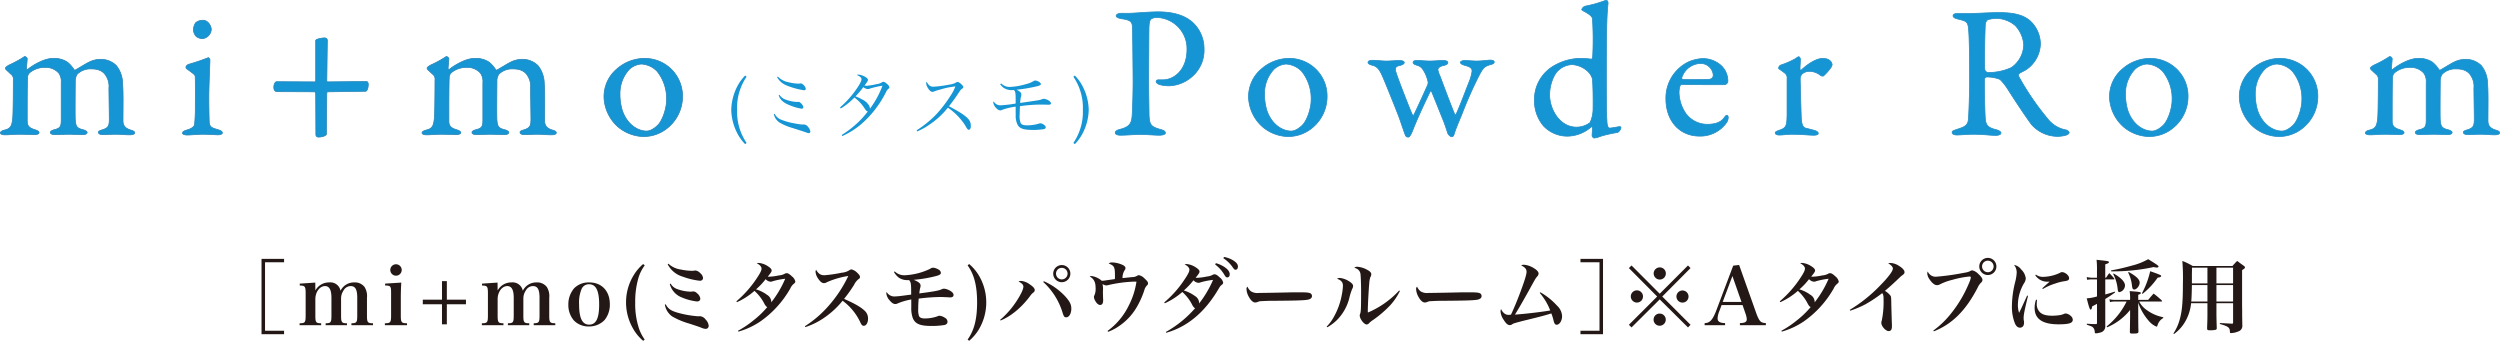 <svg xmlns="http://www.w3.org/2000/svg" width="838.245" height="114.275" viewBox="0 0 838.245 114.275">
  <g id="_04_ietem_name_pc" data-name="04_ietem_name_pc" transform="translate(-2470.251 -5525.875)">
    <path id="パス_8910" data-name="パス 8910" d="M61.577,20.569a36.526,36.526,0,0,0,4.787-2.582c.251-.189.377-.252.5-.252a1.311,1.311,0,0,1,.756.63c0,.882-.251,2.708-.251,3.338,0,.126.126.567.377.378,1.575-1.323,5.478-3.716,8.439-3.716A8.052,8.052,0,0,1,81.1,19.624a10.254,10.254,0,0,1,2.14,2.393c.126.252.189.252.5.252.189-.063,3.968-2.393,4.6-2.645a8.545,8.545,0,0,1,3.778-.944,7.34,7.34,0,0,1,5.415,2.141,9.875,9.875,0,0,1,2.078,6.045c.252,3.275.126,7.431.126,12.594.062,1.133.44,2.33,2.708,2.959.818.251,1.2.5,1.2.881,0,.442-.568.693-1.764.693-1.258,0-2.959-.188-4.533-.188-1.89,0-2.834.125-4.283.125-1.2,0-1.574-.377-1.574-.818,0-.378.693-.63,1.386-.819,2.015-.63,2.267-1.386,2.267-3.589,0-1.512-.126-8.313-.126-10.391a6.493,6.493,0,0,0-1.007-4.156c-.756-1.259-2.14-2.267-4.787-2.267a6.39,6.39,0,0,0-4.849,1.763,4.814,4.814,0,0,0-.63,1.826c0,.44-.125,12.279,0,13.665.189,2.015.5,2.645,2.645,3.149.693.189,1.323.567,1.323.882,0,.44-.5.755-1.512.755-1.385,0-3.274-.125-4.722-.125-1.323,0-3.149.125-4.471.125-1.448,0-1.637-.5-1.637-.755,0-.189.251-.63,1.259-.882,2.141-.5,2.393-1.133,2.393-3.4v-12.4a4.807,4.807,0,0,0-.819-3.212,5.818,5.818,0,0,0-4.722-1.888,7.779,7.779,0,0,0-5.038,1.763,2.206,2.206,0,0,0-.693,1.637c-.126,1.575-.126,9.76-.126,14.547,0,1.2.252,2.2,2.267,2.833,1.2.378,1.7.63,1.7,1.133,0,.442-.881.63-1.7.63-.251,0-2.581-.125-4.974-.125-2.078,0-3.338.188-4.723.188-.944,0-1.574-.251-1.574-.693,0-.251.377-.692,1.512-.944,2.014-.5,2.392-1.449,2.644-4.156.126-1.827.189-8.186.189-12.531a2.155,2.155,0,0,0-.442-1.7c-1.763-1.637-2.2-1.952-2.2-2.267,0-.377.567-.756,1.259-1.133" transform="translate(2411.755 5527.092)" fill="#1695d4"/>
    <path id="パス_8911" data-name="パス 8911" d="M61.577,20.569a36.526,36.526,0,0,0,4.787-2.582c.251-.189.377-.252.5-.252a1.311,1.311,0,0,1,.756.63c0,.882-.251,2.708-.251,3.338,0,.126.126.567.377.378,1.575-1.323,5.478-3.716,8.439-3.716A8.052,8.052,0,0,1,81.1,19.624a10.254,10.254,0,0,1,2.14,2.393c.126.252.189.252.5.252.189-.063,3.968-2.393,4.6-2.645a8.545,8.545,0,0,1,3.778-.944,7.34,7.34,0,0,1,5.415,2.141,9.875,9.875,0,0,1,2.078,6.045c.252,3.275.126,7.431.126,12.594.062,1.133.44,2.33,2.708,2.959.818.251,1.2.5,1.2.881,0,.442-.568.693-1.764.693-1.258,0-2.959-.188-4.533-.188-1.89,0-2.834.125-4.283.125-1.2,0-1.574-.377-1.574-.818,0-.378.693-.63,1.386-.819,2.015-.63,2.267-1.386,2.267-3.589,0-1.512-.126-8.313-.126-10.391a6.493,6.493,0,0,0-1.007-4.156c-.756-1.259-2.14-2.267-4.787-2.267a6.39,6.39,0,0,0-4.849,1.763,4.814,4.814,0,0,0-.63,1.826c0,.44-.125,12.279,0,13.665.189,2.015.5,2.645,2.645,3.149.693.189,1.323.567,1.323.882,0,.44-.5.755-1.512.755-1.385,0-3.274-.125-4.722-.125-1.323,0-3.149.125-4.471.125-1.448,0-1.637-.5-1.637-.755,0-.189.251-.63,1.259-.882,2.141-.5,2.393-1.133,2.393-3.4v-12.4a4.807,4.807,0,0,0-.819-3.212,5.818,5.818,0,0,0-4.722-1.888,7.779,7.779,0,0,0-5.038,1.763,2.206,2.206,0,0,0-.693,1.637c-.126,1.575-.126,9.76-.126,14.547,0,1.2.252,2.2,2.267,2.833,1.2.378,1.7.63,1.7,1.133,0,.442-.881.63-1.7.63-.251,0-2.581-.125-4.974-.125-2.078,0-3.338.188-4.723.188-.944,0-1.574-.251-1.574-.693,0-.251.377-.692,1.512-.944,2.014-.5,2.392-1.449,2.644-4.156.126-1.827.189-8.186.189-12.531a2.155,2.155,0,0,0-.442-1.7c-1.763-1.637-2.2-1.952-2.2-2.267C60.318,21.325,60.885,20.947,61.577,20.569Z" transform="translate(2411.755 5527.092)" fill="none" stroke="#2584b8" stroke-miterlimit="10" stroke-width="0.25"/>
    <path id="パス_8912" data-name="パス 8912" d="M118.147,21.04a65.673,65.673,0,0,0,6.234-2.14c.251,0,.567.63.567.693,0,.693-.378,8.879-.378,12.468,0,3.526.063,6.171.127,8.375.062,2.015,1.448,2.141,3.022,2.645,1.007.315,1.385.63,1.385,1.07,0,.378-.755.63-1.448.63-.442,0-3.59-.188-4.913-.188-2.077,0-4.282.251-5.352.251-1.007,0-1.637-.251-1.637-.693,0-.377.44-.693,1.511-1.007,1.449-.377,2.394-1.133,2.519-1.763a61.521,61.521,0,0,0,.252-6.486c0-.126.063-9.067-.063-9.823-.063-.44-.756-.944-2.582-2.267-.377-.252-.5-.442-.5-.693,0-.44.567-.945,1.259-1.071m7.241-11.586a3.361,3.361,0,0,1-3.022,3.086,3.65,3.65,0,0,1-2.015-.756,3.314,3.314,0,0,1-.944-2.33,4.4,4.4,0,0,1,.756-2.267,3.733,3.733,0,0,1,2.456-.819c1.7,0,2.77,1.952,2.77,3.086" transform="translate(2415.705 5526.306)" fill="#1695d4"/>
    <path id="パス_8913" data-name="パス 8913" d="M118.147,21.04a65.673,65.673,0,0,0,6.234-2.14c.251,0,.567.63.567.693,0,.693-.378,8.879-.378,12.468,0,3.526.063,6.171.127,8.375.062,2.015,1.448,2.141,3.022,2.645,1.007.315,1.385.63,1.385,1.07,0,.378-.755.63-1.448.63-.442,0-3.59-.188-4.913-.188-2.077,0-4.282.251-5.352.251-1.007,0-1.637-.251-1.637-.693,0-.377.44-.693,1.511-1.007,1.449-.377,2.394-1.133,2.519-1.763a61.521,61.521,0,0,0,.252-6.486c0-.126.063-9.067-.063-9.823-.063-.44-.756-.944-2.582-2.267-.377-.252-.5-.442-.5-.693C116.887,21.671,117.454,21.166,118.147,21.04Zm7.241-11.586a3.361,3.361,0,0,1-3.022,3.086,3.65,3.65,0,0,1-2.015-.756,3.314,3.314,0,0,1-.944-2.33,4.4,4.4,0,0,1,.756-2.267,3.733,3.733,0,0,1,2.456-.819C124.318,6.368,125.388,8.32,125.388,9.454Z" transform="translate(2415.705 5526.306)" fill="none" stroke="#2584b8" stroke-miterlimit="10" stroke-width="0.25"/>
    <path id="パス_8914" data-name="パス 8914" d="M161.383,11.9a.926.926,0,0,1,.945.693l-.189,13.665a.331.331,0,0,0,.377.377l13.035-.125c.189,0,.5.5.5.881,0,1.512-.5,2.393-.882,2.393l-12.658.189c-.251,0-.377.251-.377.567l-.126,13.6c0,.44-1.133,1.008-2.77,1.008a.871.871,0,0,1-.756-.693l-.063-13.791c0-.378-.189-.693-.378-.693L145.7,29.915c-1.133,0-1.323-.693-1.323-1.574,0-.819.442-1.764.945-1.764l12.72.063a.416.416,0,0,0,.378-.44V12.786c0-.5,2.077-.881,2.959-.881" transform="translate(2417.684 5526.689)" fill="#1695d4"/>
    <path id="パス_8915" data-name="パス 8915" d="M161.383,11.9a.926.926,0,0,1,.945.693l-.189,13.665a.331.331,0,0,0,.377.377l13.035-.125c.189,0,.5.5.5.881,0,1.512-.5,2.393-.882,2.393l-12.658.189c-.251,0-.377.251-.377.567l-.126,13.6c0,.44-1.133,1.008-2.77,1.008a.871.871,0,0,1-.756-.693l-.063-13.791c0-.378-.189-.693-.378-.693L145.7,29.915c-1.133,0-1.323-.693-1.323-1.574,0-.819.442-1.764.945-1.764l12.72.063a.416.416,0,0,0,.378-.44V12.786C158.423,12.282,160.5,11.9,161.383,11.9Z" transform="translate(2417.684 5526.689)" fill="none" stroke="#2584b8" stroke-miterlimit="10" stroke-width="0.25"/>
    <path id="パス_8916" data-name="パス 8916" d="M193.815,20.569a36.577,36.577,0,0,0,4.785-2.582c.251-.189.377-.252.5-.252a1.311,1.311,0,0,1,.756.63c0,.882-.251,2.708-.251,3.338,0,.126.126.567.377.378,1.575-1.323,5.479-3.716,8.439-3.716a8.05,8.05,0,0,1,4.912,1.259,10.229,10.229,0,0,1,2.14,2.393c.127.252.189.252.5.252.19-.063,3.968-2.393,4.6-2.645a8.54,8.54,0,0,1,3.777-.944,7.344,7.344,0,0,1,5.416,2.141,9.882,9.882,0,0,1,2.078,6.045c.251,3.275.125,7.431.125,12.594.062,1.133.442,2.33,2.709,2.959.818.251,1.2.5,1.2.881,0,.442-.568.693-1.765.693-1.258,0-2.959-.188-4.532-.188-1.89,0-2.834.125-4.284.125-1.2,0-1.574-.377-1.574-.818,0-.378.694-.63,1.386-.819,2.015-.63,2.267-1.386,2.267-3.589,0-1.512-.126-8.313-.126-10.391a6.493,6.493,0,0,0-1.007-4.156c-.756-1.259-2.14-2.267-4.787-2.267a6.387,6.387,0,0,0-4.847,1.763,4.8,4.8,0,0,0-.631,1.826c0,.44-.125,12.279,0,13.665.19,2.015.5,2.645,2.645,3.149.693.189,1.323.567,1.323.882,0,.44-.5.755-1.512.755-1.385,0-3.274-.125-4.721-.125-1.323,0-3.15.125-4.472.125-1.448,0-1.637-.5-1.637-.755,0-.189.251-.63,1.261-.882,2.14-.5,2.392-1.133,2.392-3.4v-12.4a4.808,4.808,0,0,0-.818-3.212,5.819,5.819,0,0,0-4.723-1.888,7.774,7.774,0,0,0-5.037,1.763,2.206,2.206,0,0,0-.694,1.637c-.126,1.575-.126,9.76-.126,14.547,0,1.2.253,2.2,2.267,2.833,1.2.378,1.7.63,1.7,1.133,0,.442-.88.63-1.7.63-.251,0-2.581-.125-4.974-.125-2.078,0-3.337.188-4.723.188-.943,0-1.574-.251-1.574-.693,0-.251.377-.692,1.513-.944,2.014-.5,2.392-1.449,2.643-4.156.127-1.827.189-8.186.189-12.531a2.158,2.158,0,0,0-.44-1.7c-1.764-1.637-2.2-1.952-2.2-2.267,0-.377.567-.756,1.26-1.133" transform="translate(2420.898 5527.092)" fill="#1695d4"/>
    <path id="パス_8917" data-name="パス 8917" d="M193.815,20.569a36.577,36.577,0,0,0,4.785-2.582c.251-.189.377-.252.5-.252a1.311,1.311,0,0,1,.756.63c0,.882-.251,2.708-.251,3.338,0,.126.126.567.377.378,1.575-1.323,5.479-3.716,8.439-3.716a8.05,8.05,0,0,1,4.912,1.259,10.229,10.229,0,0,1,2.14,2.393c.127.252.189.252.5.252.19-.063,3.968-2.393,4.6-2.645a8.54,8.54,0,0,1,3.777-.944,7.344,7.344,0,0,1,5.416,2.141,9.882,9.882,0,0,1,2.078,6.045c.251,3.275.125,7.431.125,12.594.062,1.133.442,2.33,2.709,2.959.818.251,1.2.5,1.2.881,0,.442-.568.693-1.765.693-1.258,0-2.959-.188-4.532-.188-1.89,0-2.834.125-4.284.125-1.2,0-1.574-.377-1.574-.818,0-.378.694-.63,1.386-.819,2.015-.63,2.267-1.386,2.267-3.589,0-1.512-.126-8.313-.126-10.391a6.493,6.493,0,0,0-1.007-4.156c-.756-1.259-2.14-2.267-4.787-2.267a6.387,6.387,0,0,0-4.847,1.763,4.8,4.8,0,0,0-.631,1.826c0,.44-.125,12.279,0,13.665.19,2.015.5,2.645,2.645,3.149.693.189,1.323.567,1.323.882,0,.44-.5.755-1.512.755-1.385,0-3.274-.125-4.721-.125-1.323,0-3.15.125-4.472.125-1.448,0-1.637-.5-1.637-.755,0-.189.251-.63,1.261-.882,2.14-.5,2.392-1.133,2.392-3.4v-12.4a4.808,4.808,0,0,0-.818-3.212,5.819,5.819,0,0,0-4.723-1.888,7.774,7.774,0,0,0-5.037,1.763,2.206,2.206,0,0,0-.694,1.637c-.126,1.575-.126,9.76-.126,14.547,0,1.2.253,2.2,2.267,2.833,1.2.378,1.7.63,1.7,1.133,0,.442-.88.63-1.7.63-.251,0-2.581-.125-4.974-.125-2.078,0-3.337.188-4.723.188-.943,0-1.574-.251-1.574-.693,0-.251.377-.692,1.513-.944,2.014-.5,2.392-1.449,2.643-4.156.127-1.827.189-8.186.189-12.531a2.158,2.158,0,0,0-.44-1.7c-1.764-1.637-2.2-1.952-2.2-2.267C192.555,21.325,193.122,20.947,193.815,20.569Z" transform="translate(2420.898 5527.092)" fill="none" stroke="#2584b8" stroke-miterlimit="10" stroke-width="0.25"/>
    <path id="パス_8918" data-name="パス 8918" d="M274.254,31.171A13.551,13.551,0,0,1,268.776,42a12.569,12.569,0,0,1-7.809,2.519,13.69,13.69,0,0,1-8.375-3.275,13.928,13.928,0,0,1-4.66-9.634,12.151,12.151,0,0,1,4.408-9.824,14.1,14.1,0,0,1,9.32-3.463,12.635,12.635,0,0,1,12.594,12.846m-17.883-9.13a11.809,11.809,0,0,0-3.086,8.06,18.863,18.863,0,0,0,.756,5.6c1.574,4.722,5.163,6.99,8.186,6.99.692,0,2.077-.315,3.84-2.078,1.575-1.7,2.834-5.6,2.834-8.313a14.538,14.538,0,0,0-3.149-9.634,7.932,7.932,0,0,0-5.29-2.456,6.626,6.626,0,0,0-4.093,1.826" transform="translate(2424.844 5527.133)" fill="#1695d4"/>
    <path id="パス_8919" data-name="パス 8919" d="M274.254,31.171A13.551,13.551,0,0,1,268.776,42a12.569,12.569,0,0,1-7.809,2.519,13.69,13.69,0,0,1-8.375-3.275,13.928,13.928,0,0,1-4.66-9.634,12.151,12.151,0,0,1,4.408-9.824,14.1,14.1,0,0,1,9.32-3.463,12.635,12.635,0,0,1,12.594,12.848Zm-17.883-9.13a11.809,11.809,0,0,0-3.086,8.06,18.863,18.863,0,0,0,.756,5.6c1.574,4.722,5.163,6.99,8.186,6.99.692,0,2.077-.315,3.84-2.078,1.575-1.7,2.834-5.6,2.834-8.313a14.538,14.538,0,0,0-3.149-9.634,7.932,7.932,0,0,0-5.29-2.456,6.626,6.626,0,0,0-4.091,1.83Z" transform="translate(2424.844 5527.133)" fill="none" stroke="#2584b8" stroke-miterlimit="10" stroke-width="0.25"/>
    <path id="パス_8920" data-name="パス 8920" d="M292.985,24.094a18.342,18.342,0,0,0-3.18,11.092,18.457,18.457,0,0,0,3.18,11.117l-.493.4a15.024,15.024,0,0,1-2.785-3.945,18.005,18.005,0,0,1-1.874-7.567A18.171,18.171,0,0,1,290,27.054a15.655,15.655,0,0,1,2.49-3.353Z" transform="translate(2427.603 5527.505)" fill="#1695d4"/>
    <path id="パス_8921" data-name="パス 8921" d="M301.451,36.5a4.137,4.137,0,0,0,2.268,2,21.047,21.047,0,0,0,4.486,1.233,19.137,19.137,0,0,0,2.613.369h.1a1.383,1.383,0,0,1,.271-.024,1.836,1.836,0,0,1,1.48.837,2.771,2.771,0,0,1,.764,1.529.5.5,0,0,1-.568.542,2.256,2.256,0,0,1-.691-.172c-.542-.222-.886-.321-4.658-1.529a19.05,19.05,0,0,1-4.339-1.8,4.5,4.5,0,0,1-2-2.883Zm1.085-12.473a6.744,6.744,0,0,0,3.7,1.922,14.842,14.842,0,0,0,3.254.444,3.438,3.438,0,0,0,.665-.074.222.222,0,0,1,.123-.025,1.477,1.477,0,0,1,.641.345,2.447,2.447,0,0,1,.986,1.454c0,.321-.222.519-.591.519a25.118,25.118,0,0,1-4.363-1.061c-2.564-.838-3.648-1.627-4.684-3.327Zm.542,6.113a3.922,3.922,0,0,0,2.071,1.6,12.641,12.641,0,0,0,3.672.788,2.262,2.262,0,0,0,.4-.025h.246c.247,0,.444.1.789.444a2.366,2.366,0,0,1,.838,1.331.54.54,0,0,1-.591.517,16.361,16.361,0,0,1-3.23-.862c-2.785-1.011-3.919-1.948-4.462-3.674Z" transform="translate(2428.526 5527.527)" fill="#1695d4"/>
    <path id="パス_8922" data-name="パス 8922" d="M321.278,41.929a35.632,35.632,0,0,0,6.631-5.4,43.879,43.879,0,0,0,4.707-6.138,16.564,16.564,0,0,0,1.676-3.18,26.263,26.263,0,0,0-5.2,1.084,12.866,12.866,0,0,0-2.071.666,1.154,1.154,0,0,1-.419.074c-.542,0-1.06-.444-1.6-1.406a3.05,3.05,0,0,1-.517-1.479.976.976,0,0,1,.173-.493c.714,1.282,1.233,1.652,2.317,1.652a39.165,39.165,0,0,0,5.176-.691,6.417,6.417,0,0,0,2.318-.69.975.975,0,0,1,.567-.222c.517,0,1.923,1.257,1.923,1.726a.574.574,0,0,1-.321.468c-.518.345-.518.345-1.406,1.676-1.182,1.775-1.182,1.775-3.1,4.289,3.476,1.824,5.423,3.081,6.384,4.165a3.27,3.27,0,0,1,.937,2.441c0,.788-.246,1.282-.665,1.282a.78.78,0,0,1-.568-.395,7.524,7.524,0,0,1-.591-.987,21.149,21.149,0,0,0-5.866-6.038,26.792,26.792,0,0,1-5.966,5.546,21.864,21.864,0,0,1-4.314,2.416Z" transform="translate(2456.31 5527.64)" fill="#1695d4"/>
    <path id="パス_8923" data-name="パス 8923" d="M347.269,43.639a31.8,31.8,0,0,0,4.609-3.427,29.487,29.487,0,0,0,4.142-4.462c-.395-.074-.542-.2-1.06-.986a13.8,13.8,0,0,0-3.427-3.674,22.9,22.9,0,0,1-4.56,3.674l-.272-.37a31.6,31.6,0,0,0,4.758-5.1c1.552-2.071,2.44-3.648,2.44-4.289,0-.567-.419-.961-1.577-1.479a1.213,1.213,0,0,1,.542-.123,5.379,5.379,0,0,1,2.194.714c.691.37,1.01.715,1.01,1.036,0,.345-.221.714-1.159,1.9a2.457,2.457,0,0,0,.691.1,18.634,18.634,0,0,0,3.278-.542,4.155,4.155,0,0,0,1.948-.666.82.82,0,0,1,.4-.123c.321,0,.74.247,1.38.838a1.785,1.785,0,0,1,.665,1.01c0,.173-.1.3-.344.494a3.265,3.265,0,0,0-.814,1.133,34.843,34.843,0,0,1-8.332,10.748,26.568,26.568,0,0,1-6.31,3.969Zm11.758-16.146a23.094,23.094,0,0,0-2.268.591,1.946,1.946,0,0,1-.764.173,2.527,2.527,0,0,1-1.479-.666A29.437,29.437,0,0,1,351.9,30.7a16.042,16.042,0,0,1,2.367,1.11,5.173,5.173,0,0,1,2.145,1.922,2.247,2.247,0,0,1,.32,1.11,30.32,30.32,0,0,0,4.191-7.691,11.57,11.57,0,0,0-1.9.345" transform="translate(2405.207 5527.484)" fill="#1695d4"/>
    <path id="パス_8924" data-name="パス 8924" d="M372.667,26.23a3.956,3.956,0,0,0,2.711,1.184,22.039,22.039,0,0,0,5.571-.938,8.57,8.57,0,0,0,2.613-1.06.955.955,0,0,1,.493-.148c.764,0,1.922.714,1.922,1.184,0,.32-.493.567-1.726.837a53.617,53.617,0,0,1-6.433,1.061c1.208.591,1.6.986,1.6,1.6a2.537,2.537,0,0,1-.123.715,11.844,11.844,0,0,0-.271,2.12c1.3-.2,5.4-.789,5.793-.863a7.27,7.27,0,0,0,1.627-.419,1.553,1.553,0,0,1,.517-.123,3.924,3.924,0,0,1,1.6.567c.494.3.789.665.789.961s-.272.468-.763.468h-.3c-.419-.025-1.553-.049-2.268-.049a50.216,50.216,0,0,0-7.076.542c-.049,1.48-.074,2.12-.074,2.761a6.374,6.374,0,0,0,.321,2.86c.3.567.912.789,2.021.789a13.156,13.156,0,0,0,4.314-.641.891.891,0,0,1,.272-.049,2.427,2.427,0,0,1,1.184.494c.419.3.616.567.616.862,0,.345-.246.543-.74.641a23.036,23.036,0,0,1-3.425.246c-3.155,0-4.536-.444-5.226-1.651a6.54,6.54,0,0,1-.666-3.4c-.025-.345-.025-.345-.025-1.973V34.02a21.7,21.7,0,0,0-4.56,1.084,1.158,1.158,0,0,1-.591.172,1.772,1.772,0,0,1-1.134-.542A3.708,3.708,0,0,1,370,32.713a.87.87,0,0,1,.148-.468,2.517,2.517,0,0,0,2.244,1.331,42.172,42.172,0,0,0,5.1-.592c.025-.419.025-.444.025-.788,0-2.86-.074-3.279-.616-3.747a4.808,4.808,0,0,1-.543.025,4.746,4.746,0,0,1-3.006-.863,5.894,5.894,0,0,1-1.036-1.109Z" transform="translate(2433.284 5527.613)" fill="#1695d4"/>
    <path id="パス_8925" data-name="パス 8925" d="M395.128,46.3a18.415,18.415,0,0,0,3.181-11.117A18.336,18.336,0,0,0,395.128,24.1l.493-.395a15.044,15.044,0,0,1,2.786,3.944,18.008,18.008,0,0,1,1.873,7.543,18.012,18.012,0,0,1-2.169,8.134,15.75,15.75,0,0,1-2.49,3.377Z" transform="translate(2435.021 5527.505)" fill="#1695d4"/>
    <path id="パス_8926" data-name="パス 8926" d="M422.044,5.607a3.483,3.483,0,0,0-1.826.567c-.252.189-.567.945-.63,2.456-.063,1.323-.063,9.132-.126,16.373,0,5.731.126,11.02.126,12.594.063,4.093.567,4.6,3.778,5.541,1.2.314,1.7.63,1.7,1.2s-1.133.756-2.078.756c-1.574,0-3.84-.252-6.612-.252-1.826,0-4.408.252-6.36.252-1.07,0-1.763-.315-1.763-.882,0-.44.63-.819,1.259-1.007,3.526-.819,4.219-2.015,4.408-4.66.189-3.022.314-8.249.314-11.4,0-2.078-.125-15.429-.188-17.443-.063-2.268,0-3.149-3.527-3.653-1.259-.188-1.951-.567-1.951-.944,0-.5.629-.819,1.448-.882.442-.062,1.512,0,2.078,0,2.519,0,7.367-.5,10.516-.5,5.731,0,9.446,1.512,11.775,3.715A11.947,11.947,0,0,1,438.038,16a11.7,11.7,0,0,1-4.408,9.76,12.236,12.236,0,0,1-7.241,2.77,11.339,11.339,0,0,1-3.338-.44c-.756-.315-1.07-.63-1.07-1.007,0-.252.252-.568.756-.568h1.574c3.338,0,8-2.959,8-10.2A10.445,10.445,0,0,0,422.044,5.607" transform="translate(2435.929 5526.123)" fill="#1695d4"/>
    <path id="パス_8927" data-name="パス 8927" d="M422.044,5.607a3.483,3.483,0,0,0-1.826.567c-.252.189-.567.945-.63,2.456-.063,1.323-.063,9.132-.126,16.373,0,5.731.126,11.02.126,12.594.063,4.093.567,4.6,3.778,5.541,1.2.314,1.7.63,1.7,1.2s-1.133.756-2.078.756c-1.574,0-3.84-.252-6.612-.252-1.826,0-4.408.252-6.36.252-1.07,0-1.763-.315-1.763-.882,0-.44.63-.819,1.259-1.007,3.526-.819,4.219-2.015,4.408-4.66.189-3.022.314-8.249.314-11.4,0-2.078-.125-15.429-.188-17.443-.063-2.268,0-3.149-3.527-3.653-1.259-.188-1.951-.567-1.951-.944,0-.5.629-.819,1.448-.882.442-.062,1.512,0,2.078,0,2.519,0,7.367-.5,10.516-.5,5.731,0,9.446,1.512,11.775,3.715A11.947,11.947,0,0,1,438.038,16a11.7,11.7,0,0,1-4.408,9.76,12.236,12.236,0,0,1-7.241,2.77,11.339,11.339,0,0,1-3.338-.44c-.756-.315-1.07-.63-1.07-1.007,0-.252.252-.568.756-.568h1.574c3.338,0,8-2.959,8-10.2A10.445,10.445,0,0,0,422.044,5.607Z" transform="translate(2435.929 5526.123)" fill="none" stroke="#218cc4" stroke-miterlimit="10" stroke-width="0.25"/>
    <path id="パス_8928" data-name="パス 8928" d="M476.4,31.171A13.551,13.551,0,0,1,470.918,42a12.569,12.569,0,0,1-7.809,2.519,13.689,13.689,0,0,1-8.375-3.275,13.928,13.928,0,0,1-4.66-9.634,12.151,12.151,0,0,1,4.408-9.824,14.1,14.1,0,0,1,9.32-3.463,12.635,12.635,0,0,1,12.6,12.848m-17.883-9.13a11.809,11.809,0,0,0-3.086,8.06,18.864,18.864,0,0,0,.756,5.6c1.574,4.722,5.163,6.99,8.186,6.99.692,0,2.077-.315,3.84-2.078,1.575-1.7,2.834-5.6,2.834-8.313a14.538,14.538,0,0,0-3.147-9.63,7.932,7.932,0,0,0-5.29-2.456,6.627,6.627,0,0,0-4.093,1.826" transform="translate(2438.82 5527.133)" fill="#1695d4"/>
    <path id="パス_8929" data-name="パス 8929" d="M476.4,31.171A13.551,13.551,0,0,1,470.918,42a12.569,12.569,0,0,1-7.809,2.519,13.689,13.689,0,0,1-8.375-3.275,13.928,13.928,0,0,1-4.66-9.634,12.151,12.151,0,0,1,4.408-9.824,14.1,14.1,0,0,1,9.32-3.463,12.635,12.635,0,0,1,12.6,12.848Zm-17.883-9.13a11.809,11.809,0,0,0-3.086,8.06,18.864,18.864,0,0,0,.756,5.6c1.574,4.722,5.163,6.99,8.186,6.99.692,0,2.077-.315,3.84-2.078,1.575-1.7,2.834-5.6,2.834-8.313a14.538,14.538,0,0,0-3.147-9.63,7.932,7.932,0,0,0-5.29-2.456,6.627,6.627,0,0,0-4.1,1.826Z" transform="translate(2438.82 5527.133)" fill="none" stroke="#218cc4" stroke-miterlimit="10" stroke-width="0.25"/>
    <path id="パス_8930" data-name="パス 8930" d="M498.054,18.981c1.133,0,1.636.377,1.636.693,0,.377-.5.755-1.574,1.007-1.386.252-1.7,1.007-1.133,2.456.755,2.456,4.974,13.224,5.416,13.98.189.377.439.314.566,0,.693-1.386,3.149-6.738,4.408-9.572a2.637,2.637,0,0,0,.314-1.259,12.842,12.842,0,0,0-1.006-3.022c-.694-1.259-1.2-2.267-2.646-2.645-.818-.251-1.386-.5-1.386-1.007,0-.44.442-.63,1.512-.63.882,0,2.771.189,4.22.189,1.132,0,3.021-.189,4.407-.189.945,0,1.512.314,1.512.693,0,.44-.442.819-1.512,1.007-1.637.378-1.826,1.133-1.826,1.386a9.915,9.915,0,0,0,.756,2.267c.377.945,3.526,9.509,4.849,12.594.126.44.377.315.567-.063,1.071-2.267,2.959-7.3,4.219-10.516a14.848,14.848,0,0,0,1.071-3.778c0-.63-.126-1.386-2.456-1.952-.567-.189-1.448-.44-1.448-1.007,0-.377.818-.63,1.448-.63.693,0,2.959.189,3.9.189,2.078,0,3.653-.315,4.66-.315.756,0,1.323.252,1.323.63,0,.567-.693.756-1.449.944-2.078.631-2.33,1.324-3.337,3.024a131.3,131.3,0,0,0-6.046,13.539c-1.07,2.645-2.014,4.722-2.644,6.8-.189.63-.5.756-.819.756s-.819-.442-1.2-.945c-.252-.692-1.007-3.149-1.638-4.659-.818-2.015-2.832-7.053-3.9-9.635a.269.269,0,0,0-.439.063c-1.512,3.149-3.842,8-5.732,12.721-.25.693-1.007,2.582-1.573,2.582s-.883-.189-1.133-.945c-.127-.314-.945-2.645-1.889-5.415-.443-1.259-4.1-10.39-5.415-13.475-1.009-2.331-1.765-3.778-3.528-4.22-.881-.189-1.574-.567-1.574-.944,0-.567.63-.756,1.826-.756,1.07,0,2.9.252,4.282.252,1.575,0,3.338-.189,4.409-.189" transform="translate(2441.41 5527.17)" fill="#1695d4"/>
    <path id="パス_8931" data-name="パス 8931" d="M498.054,18.981c1.133,0,1.636.377,1.636.693,0,.377-.5.755-1.574,1.007-1.386.252-1.7,1.007-1.133,2.456.755,2.456,4.974,13.224,5.416,13.98.189.377.439.314.566,0,.693-1.386,3.149-6.738,4.408-9.572a2.637,2.637,0,0,0,.314-1.259,12.842,12.842,0,0,0-1.006-3.022c-.694-1.259-1.2-2.267-2.646-2.645-.818-.251-1.386-.5-1.386-1.007,0-.44.442-.63,1.512-.63.882,0,2.771.189,4.22.189,1.132,0,3.021-.189,4.407-.189.945,0,1.512.314,1.512.693,0,.44-.442.819-1.512,1.007-1.637.378-1.826,1.133-1.826,1.386a9.915,9.915,0,0,0,.756,2.267c.377.945,3.526,9.509,4.849,12.594.126.44.377.315.567-.063,1.071-2.267,2.959-7.3,4.219-10.516a14.848,14.848,0,0,0,1.071-3.778c0-.63-.126-1.386-2.456-1.952-.567-.189-1.448-.44-1.448-1.007,0-.377.818-.63,1.448-.63.693,0,2.959.189,3.9.189,2.078,0,3.653-.315,4.66-.315.756,0,1.323.252,1.323.63,0,.567-.693.756-1.449.944-2.078.631-2.33,1.324-3.337,3.024a131.3,131.3,0,0,0-6.046,13.539c-1.07,2.645-2.014,4.722-2.644,6.8-.189.63-.5.756-.819.756s-.819-.442-1.2-.945c-.252-.692-1.007-3.149-1.638-4.659-.818-2.015-2.832-7.053-3.9-9.635a.269.269,0,0,0-.439.063c-1.512,3.149-3.842,8-5.732,12.721-.25.693-1.007,2.582-1.573,2.582s-.883-.189-1.133-.945c-.127-.314-.945-2.645-1.889-5.415-.443-1.259-4.1-10.39-5.415-13.475-1.009-2.331-1.765-3.778-3.528-4.22-.881-.189-1.574-.567-1.574-.944,0-.567.63-.756,1.826-.756,1.07,0,2.9.252,4.282.252C495.22,19.17,496.983,18.981,498.054,18.981Z" transform="translate(2441.41 5527.17)" fill="none" stroke="#218cc4" stroke-miterlimit="10" stroke-width="0.25"/>
    <path id="パス_8932" data-name="パス 8932" d="M558.743,19.835c.251.063.44-.377.5-.692a108.928,108.928,0,0,0-.06-12.843c-.063-.314-.063-1.07-2.959-2.582-.567-.314-.63-.44-.63-.567a1.977,1.977,0,0,1,1.07-1.07A39.47,39.47,0,0,0,563.088.314a2.459,2.459,0,0,1,.819-.189c.188,0,.567.44.5,1.008-.315,3.337-.568,5.6-.568,24.872,0,12.721.127,13.162.189,14.357.063,2.331.568,2.582.945,2.582.692,0,2.77-.44,3.4-.5.252,0,.378.315.378.378A2.635,2.635,0,0,1,567.68,44.4a45.937,45.937,0,0,0-5.667,1.259,8.629,8.629,0,0,1-2.267.63c-.251,0-.693-.5-.693-.819,0-.567.126-1.7.126-2.582a.4.4,0,0,0-.377-.377,12.278,12.278,0,0,1-8.186,3.149,11,11,0,0,1-7.871-3.463,13.112,13.112,0,0,1-3.024-8.628A13.051,13.051,0,0,1,546.4,21.976a18.189,18.189,0,0,1,8.312-2.393,22.953,22.953,0,0,1,4.031.251m-11.272,4.031c-1.2,1.2-2.645,4.408-2.645,7.934,0,5.038,3.527,10.831,8.942,10.831a7.55,7.55,0,0,0,4.6-1.512,10.911,10.911,0,0,0,1.008-4.156c.063-4.031,0-7.494-.189-10.453a5.342,5.342,0,0,0-1.386-2.393,8.514,8.514,0,0,0-5.415-2.457,7.173,7.173,0,0,0-4.912,2.2" transform="translate(2445.018 5525.875)" fill="#1695d4"/>
    <path id="パス_8933" data-name="パス 8933" d="M558.743,19.835c.251.063.44-.377.5-.692a108.928,108.928,0,0,0-.06-12.843c-.063-.314-.063-1.07-2.959-2.582-.567-.314-.63-.44-.63-.567a1.977,1.977,0,0,1,1.07-1.07A39.47,39.47,0,0,0,563.088.314a2.459,2.459,0,0,1,.819-.189c.188,0,.567.44.5,1.008-.315,3.337-.568,5.6-.568,24.872,0,12.721.127,13.162.189,14.357.063,2.331.568,2.582.945,2.582.692,0,2.77-.44,3.4-.5.252,0,.378.315.378.378A2.635,2.635,0,0,1,567.68,44.4a45.937,45.937,0,0,0-5.667,1.259,8.629,8.629,0,0,1-2.267.63c-.251,0-.693-.5-.693-.819,0-.567.126-1.7.126-2.582a.4.4,0,0,0-.377-.377,12.278,12.278,0,0,1-8.186,3.149,11,11,0,0,1-7.871-3.463,13.112,13.112,0,0,1-3.024-8.628A13.051,13.051,0,0,1,546.4,21.976a18.189,18.189,0,0,1,8.312-2.393A22.953,22.953,0,0,1,558.743,19.835Zm-11.272,4.031c-1.2,1.2-2.645,4.408-2.645,7.934,0,5.038,3.527,10.831,8.942,10.831a7.55,7.55,0,0,0,4.6-1.512,10.912,10.912,0,0,0,1.008-4.156c.063-4.031,0-7.494-.189-10.453a5.342,5.342,0,0,0-1.386-2.393,8.514,8.514,0,0,0-5.415-2.457,7.173,7.173,0,0,0-4.915,2.2Z" transform="translate(2445.018 5525.875)" fill="none" stroke="#218cc4" stroke-miterlimit="10" stroke-width="0.25"/>
    <path id="パス_8934" data-name="パス 8934" d="M599.534,20.776a7.06,7.06,0,0,1,2.2,5.29,1.281,1.281,0,0,1-1.2,1.07c-.693,0-11.461,0-14.357-.063-.188,0-.44.315-.5.5a8.089,8.089,0,0,0-.315,2.2,12.9,12.9,0,0,0,2.393,7.178,8.939,8.939,0,0,0,7.053,3.464c2.771,0,4.66-.693,5.731-2.268.252-.377.567-.755.819-.755.377,0,.5.44.5.755a3.554,3.554,0,0,1-.44,1.512,10.748,10.748,0,0,1-9.131,4.722c-6.8,0-11.334-5.163-11.334-12.53a13.443,13.443,0,0,1,7.557-12.343,13.3,13.3,0,0,1,4.785-1.133,9.089,9.089,0,0,1,6.234,2.393m-13.224,3.9c-.126.314.126.693.251.693,1.638.063,4.976.063,8.123,0,1.512,0,2.141-.314,2.141-1.574a4.234,4.234,0,0,0-4.156-3.778,6.822,6.822,0,0,0-6.36,4.659" transform="translate(2447.869 5527.137)" fill="#1695d4"/>
    <path id="パス_8935" data-name="パス 8935" d="M599.534,20.776a7.06,7.06,0,0,1,2.2,5.29,1.281,1.281,0,0,1-1.2,1.07c-.693,0-11.461,0-14.357-.063-.188,0-.44.315-.5.5a8.089,8.089,0,0,0-.315,2.2,12.9,12.9,0,0,0,2.393,7.178,8.939,8.939,0,0,0,7.053,3.464c2.771,0,4.66-.693,5.731-2.268.252-.377.567-.755.819-.755.377,0,.5.44.5.755a3.554,3.554,0,0,1-.44,1.512,10.748,10.748,0,0,1-9.131,4.722c-6.8,0-11.334-5.163-11.334-12.53a13.443,13.443,0,0,1,7.557-12.343,13.3,13.3,0,0,1,4.785-1.133,9.089,9.089,0,0,1,6.239,2.4Zm-13.224,3.9c-.126.314.126.693.251.693,1.638.063,4.976.063,8.123,0,1.512,0,2.141-.314,2.141-1.574a4.234,4.234,0,0,0-4.156-3.778,6.822,6.822,0,0,0-6.359,4.663Z" transform="translate(2447.869 5527.137)" fill="none" stroke="#218cc4" stroke-miterlimit="10" stroke-width="0.25"/>
    <path id="パス_8936" data-name="パス 8936" d="M617.192,20.565a28.6,28.6,0,0,0,4.659-2.015c.756-.5,1.071-.756,1.261-.756.251,0,.566.567.566.756,0,1.133-.125,2.268-.125,3.463,0,.252.314.315.44.252,2.456-2.33,5.227-3.9,7.179-3.9,2.581,0,3.149,1.575,3.149,2.141a3,3,0,0,1-.378.882,15.9,15.9,0,0,1-2.582,2.9,1.6,1.6,0,0,1-.881-.189,5.965,5.965,0,0,0-3.464-1.386,3.688,3.688,0,0,0-2.77.882,2.381,2.381,0,0,0-.63,1.386c0,1.259.314,12.656.377,13.6.126,1.826.5,3.022,1.638,3.212.818.189,1.951.5,2.9.756,1.007.314,1.133.755,1.133,1.007,0,.314-.567.567-1.511.567-1.575,0-3.779-.314-7.432-.314-1.889,0-2.644.251-4.156.251-.693,0-1.323-.251-1.323-.756,0-.377.756-.63,1.259-.818,2.456-.819,2.645-1.449,2.708-5.227V25.225a2.018,2.018,0,0,0-.693-1.888c-1.512-1.2-2.141-1.449-2.141-1.7a1.21,1.21,0,0,1,.819-1.07" transform="translate(2450.239 5527.096)" fill="#1695d4"/>
    <path id="パス_8937" data-name="パス 8937" d="M617.192,20.565a28.6,28.6,0,0,0,4.659-2.015c.756-.5,1.071-.756,1.261-.756.251,0,.566.567.566.756,0,1.133-.125,2.268-.125,3.463,0,.252.314.315.44.252,2.456-2.33,5.227-3.9,7.179-3.9,2.581,0,3.149,1.575,3.149,2.141a3,3,0,0,1-.378.882,15.9,15.9,0,0,1-2.582,2.9,1.6,1.6,0,0,1-.881-.189,5.965,5.965,0,0,0-3.464-1.386,3.688,3.688,0,0,0-2.77.882,2.381,2.381,0,0,0-.63,1.386c0,1.259.314,12.656.377,13.6.126,1.826.5,3.022,1.638,3.212.818.189,1.951.5,2.9.756,1.007.314,1.133.755,1.133,1.007,0,.314-.567.567-1.511.567-1.575,0-3.779-.314-7.432-.314-1.889,0-2.644.251-4.156.251-.693,0-1.323-.251-1.323-.756,0-.377.756-.63,1.259-.818,2.456-.819,2.645-1.449,2.708-5.227V25.225a2.018,2.018,0,0,0-.693-1.888c-1.512-1.2-2.141-1.449-2.141-1.7A1.21,1.21,0,0,1,617.192,20.565Z" transform="translate(2450.239 5527.096)" fill="none" stroke="#218cc4" stroke-miterlimit="10" stroke-width="0.25"/>
    <path id="パス_8938" data-name="パス 8938" d="M695.222,23.285c-.315.189-1.512.756-1.952,1.07a1,1,0,0,0-.251.945,88.892,88.892,0,0,0,9.76,14.294,9.981,9.981,0,0,0,6.171,3.715c.5.126,1.007.63,1.007.882,0,.377-.5.629-.881.818a10.516,10.516,0,0,1-3.464.44,11.665,11.665,0,0,1-8.375-4.093c-2.2-3.022-5.416-7.871-7.935-11.839a18.782,18.782,0,0,0-2.519-3.149,11.945,11.945,0,0,0-4.47-.819c-.442,0-.756.567-.756.756-.063,1.07.063,9.068.251,12.721.126,2.645.819,3.526,3.778,4.219,1.071.314,1.512.756,1.512,1.07,0,.63-1.2.819-1.512.819-2.644,0-3.84-.377-8.123-.377-1.133,0-4.407.251-5.1.251-.819,0-1.638-.251-1.638-.882,0-.5.567-.629,1.386-.944,2.771-.882,3.9-1.259,4.093-3.652.126-1.952.378-8.627.378-12.4,0-9.7-.126-15.428-.378-17.883-.251-2.331-.818-2.457-3.652-3.15-.944-.251-1.511-.567-1.511-1.07,0-.44.314-.756,1.7-.756h3.527c2.33,0,6.8-.314,10.2-.314,4.345,0,7.746.567,10.265,2.645a10.677,10.677,0,0,1,3.589,7.871,10.728,10.728,0,0,1-5.1,8.816M691.884,8.3a9.981,9.981,0,0,0-6.234-2.393,12.046,12.046,0,0,0-3.023.44,2.371,2.371,0,0,0-.756,1.323c-.189,2.2-.377,14.357-.189,15.428a1.272,1.272,0,0,0,1.008.945,18.354,18.354,0,0,0,7.871-1.638,9.467,9.467,0,0,0,4.157-7.808,10.511,10.511,0,0,0-2.834-6.3" transform="translate(2454.076 5526.139)" fill="#1695d4"/>
    <path id="パス_8939" data-name="パス 8939" d="M695.222,23.285c-.315.189-1.512.756-1.952,1.07a1,1,0,0,0-.251.945,88.892,88.892,0,0,0,9.76,14.294,9.981,9.981,0,0,0,6.171,3.715c.5.126,1.007.63,1.007.882,0,.377-.5.629-.881.818a10.516,10.516,0,0,1-3.464.44,11.665,11.665,0,0,1-8.375-4.093c-2.2-3.022-5.416-7.871-7.935-11.839a18.782,18.782,0,0,0-2.519-3.149,11.945,11.945,0,0,0-4.47-.819c-.442,0-.756.567-.756.756-.063,1.07.063,9.068.251,12.721.126,2.645.819,3.526,3.778,4.219,1.071.314,1.512.756,1.512,1.07,0,.63-1.2.819-1.512.819-2.644,0-3.84-.377-8.123-.377-1.133,0-4.407.251-5.1.251-.819,0-1.638-.251-1.638-.882,0-.5.567-.629,1.386-.944,2.771-.882,3.9-1.259,4.093-3.652.126-1.952.378-8.627.378-12.4,0-9.7-.126-15.428-.378-17.883-.251-2.331-.818-2.457-3.652-3.15-.944-.251-1.511-.567-1.511-1.07,0-.44.314-.756,1.7-.756h3.527c2.33,0,6.8-.314,10.2-.314,4.345,0,7.746.567,10.265,2.645a10.677,10.677,0,0,1,3.589,7.871,10.728,10.728,0,0,1-5.1,8.817ZM691.884,8.3a9.981,9.981,0,0,0-6.234-2.393,12.046,12.046,0,0,0-3.023.44,2.371,2.371,0,0,0-.756,1.323c-.189,2.2-.377,14.357-.189,15.428a1.272,1.272,0,0,0,1.008.945,18.354,18.354,0,0,0,7.871-1.638,9.467,9.467,0,0,0,4.157-7.808,10.512,10.512,0,0,0-2.834-6.3Z" transform="translate(2454.076 5526.139)" fill="none" stroke="#218cc4" stroke-miterlimit="10" stroke-width="0.25"/>
    <path id="パス_8940" data-name="パス 8940" d="M746.408,31.171A13.551,13.551,0,0,1,740.93,42a12.569,12.569,0,0,1-7.809,2.519,13.689,13.689,0,0,1-8.375-3.275,13.928,13.928,0,0,1-4.66-9.634,12.15,12.15,0,0,1,4.408-9.824,14.1,14.1,0,0,1,9.32-3.463,12.635,12.635,0,0,1,12.594,12.846m-17.883-9.13a11.814,11.814,0,0,0-3.086,8.06,18.861,18.861,0,0,0,.756,5.6c1.574,4.722,5.163,6.99,8.186,6.99.692,0,2.077-.315,3.84-2.078,1.575-1.7,2.834-5.6,2.834-8.313a14.538,14.538,0,0,0-3.149-9.634,7.932,7.932,0,0,0-5.29-2.456,6.626,6.626,0,0,0-4.093,1.826" transform="translate(2457.488 5527.133)" fill="#1695d4"/>
    <path id="パス_8941" data-name="パス 8941" d="M746.408,31.171A13.551,13.551,0,0,1,740.93,42a12.569,12.569,0,0,1-7.809,2.519,13.689,13.689,0,0,1-8.375-3.275,13.928,13.928,0,0,1-4.66-9.634,12.15,12.15,0,0,1,4.408-9.824,14.1,14.1,0,0,1,9.32-3.463,12.635,12.635,0,0,1,12.594,12.848Zm-17.883-9.13a11.814,11.814,0,0,0-3.086,8.06,18.861,18.861,0,0,0,.756,5.6c1.574,4.722,5.163,6.99,8.186,6.99.692,0,2.077-.315,3.84-2.078,1.575-1.7,2.834-5.6,2.834-8.313a14.538,14.538,0,0,0-3.149-9.634,7.932,7.932,0,0,0-5.29-2.456,6.626,6.626,0,0,0-4.091,1.83Z" transform="translate(2457.488 5527.133)" fill="none" stroke="#218cc4" stroke-miterlimit="10" stroke-width="0.25"/>
    <path id="パス_8942" data-name="パス 8942" d="M787.11,31.171A13.551,13.551,0,0,1,781.632,42a12.569,12.569,0,0,1-7.809,2.519,13.69,13.69,0,0,1-8.375-3.275,13.928,13.928,0,0,1-4.66-9.634,12.15,12.15,0,0,1,4.408-9.824,14.1,14.1,0,0,1,9.32-3.463A12.635,12.635,0,0,1,787.11,31.171m-17.883-9.13a11.809,11.809,0,0,0-3.086,8.06,18.865,18.865,0,0,0,.756,5.6c1.574,4.722,5.163,6.99,8.186,6.99.692,0,2.077-.315,3.84-2.078,1.575-1.7,2.834-5.6,2.834-8.313a14.538,14.538,0,0,0-3.149-9.634,7.932,7.932,0,0,0-5.29-2.456,6.626,6.626,0,0,0-4.093,1.826" transform="translate(2460.303 5527.133)" fill="#1695d4"/>
    <path id="パス_8943" data-name="パス 8943" d="M787.11,31.171A13.551,13.551,0,0,1,781.632,42a12.569,12.569,0,0,1-7.809,2.519,13.69,13.69,0,0,1-8.375-3.275,13.928,13.928,0,0,1-4.66-9.634,12.15,12.15,0,0,1,4.408-9.824,14.1,14.1,0,0,1,9.32-3.463A12.635,12.635,0,0,1,787.11,31.171Zm-17.883-9.13a11.809,11.809,0,0,0-3.086,8.06,18.865,18.865,0,0,0,.756,5.6c1.574,4.722,5.163,6.99,8.186,6.99.692,0,2.077-.315,3.84-2.078,1.575-1.7,2.834-5.6,2.834-8.313a14.538,14.538,0,0,0-3.149-9.634,7.932,7.932,0,0,0-5.29-2.456,6.626,6.626,0,0,0-4.091,1.83Z" transform="translate(2460.303 5527.133)" fill="none" stroke="#218cc4" stroke-miterlimit="10" stroke-width="0.25"/>
    <path id="パス_8944" data-name="パス 8944" d="M803.272,20.569a36.531,36.531,0,0,0,4.786-2.582c.251-.189.377-.252.5-.252a1.311,1.311,0,0,1,.756.63c0,.882-.251,2.708-.251,3.338,0,.126.126.567.377.378,1.575-1.323,5.478-3.716,8.439-3.716a8.052,8.052,0,0,1,4.912,1.259,10.251,10.251,0,0,1,2.14,2.393c.126.252.189.252.5.252.189-.063,3.968-2.393,4.6-2.645a8.545,8.545,0,0,1,3.778-.944,7.34,7.34,0,0,1,5.415,2.141,9.874,9.874,0,0,1,2.078,6.045c.252,3.275.126,7.431.126,12.594.062,1.133.44,2.33,2.708,2.959.818.251,1.2.5,1.2.881,0,.442-.568.693-1.764.693-1.258,0-2.959-.188-4.533-.188-1.89,0-2.834.125-4.283.125-1.2,0-1.574-.377-1.574-.818,0-.378.693-.63,1.386-.819,2.015-.63,2.267-1.386,2.267-3.589,0-1.512-.126-8.313-.126-10.391a6.492,6.492,0,0,0-1.007-4.156c-.756-1.259-2.14-2.267-4.786-2.267a6.39,6.39,0,0,0-4.849,1.763,4.815,4.815,0,0,0-.63,1.826c0,.44-.125,12.279,0,13.665.189,2.015.5,2.645,2.645,3.149.693.189,1.323.567,1.323.882,0,.44-.5.755-1.512.755-1.385,0-3.274-.125-4.722-.125-1.323,0-3.149.125-4.471.125-1.448,0-1.637-.5-1.637-.755,0-.189.251-.63,1.259-.882,2.141-.5,2.393-1.133,2.393-3.4v-12.4a4.807,4.807,0,0,0-.819-3.212,5.818,5.818,0,0,0-4.722-1.888,7.78,7.78,0,0,0-5.038,1.763,2.206,2.206,0,0,0-.693,1.637c-.126,1.575-.126,9.76-.126,14.547,0,1.2.252,2.2,2.267,2.833,1.2.378,1.7.63,1.7,1.133,0,.442-.881.63-1.7.63-.251,0-2.581-.125-4.974-.125-2.078,0-3.338.188-4.723.188-.944,0-1.574-.251-1.574-.693,0-.251.377-.692,1.512-.944,2.014-.5,2.392-1.449,2.644-4.156.126-1.827.189-8.186.189-12.531a2.155,2.155,0,0,0-.442-1.7c-1.763-1.637-2.2-1.952-2.2-2.267,0-.377.567-.756,1.259-1.133" transform="translate(2463.035 5527.092)" fill="#1695d4"/>
    <path id="パス_8945" data-name="パス 8945" d="M803.272,20.569a36.531,36.531,0,0,0,4.786-2.582c.251-.189.377-.252.5-.252a1.311,1.311,0,0,1,.756.63c0,.882-.251,2.708-.251,3.338,0,.126.126.567.377.378,1.575-1.323,5.478-3.716,8.439-3.716a8.052,8.052,0,0,1,4.912,1.259,10.251,10.251,0,0,1,2.14,2.393c.126.252.189.252.5.252.189-.063,3.968-2.393,4.6-2.645a8.545,8.545,0,0,1,3.778-.944,7.34,7.34,0,0,1,5.415,2.141,9.874,9.874,0,0,1,2.078,6.045c.252,3.275.126,7.431.126,12.594.062,1.133.44,2.33,2.708,2.959.818.251,1.2.5,1.2.881,0,.442-.568.693-1.764.693-1.258,0-2.959-.188-4.533-.188-1.89,0-2.834.125-4.283.125-1.2,0-1.574-.377-1.574-.818,0-.378.693-.63,1.386-.819,2.015-.63,2.267-1.386,2.267-3.589,0-1.512-.126-8.313-.126-10.391a6.492,6.492,0,0,0-1.007-4.156c-.756-1.259-2.14-2.267-4.786-2.267a6.39,6.39,0,0,0-4.849,1.763,4.815,4.815,0,0,0-.63,1.826c0,.44-.125,12.279,0,13.665.189,2.015.5,2.645,2.645,3.149.693.189,1.323.567,1.323.882,0,.44-.5.755-1.512.755-1.385,0-3.274-.125-4.722-.125-1.323,0-3.149.125-4.471.125-1.448,0-1.637-.5-1.637-.755,0-.189.251-.63,1.259-.882,2.141-.5,2.393-1.133,2.393-3.4v-12.4a4.807,4.807,0,0,0-.819-3.212,5.818,5.818,0,0,0-4.722-1.888,7.78,7.78,0,0,0-5.038,1.763,2.206,2.206,0,0,0-.693,1.637c-.126,1.575-.126,9.76-.126,14.547,0,1.2.252,2.2,2.267,2.833,1.2.378,1.7.63,1.7,1.133,0,.442-.881.63-1.7.63-.251,0-2.581-.125-4.974-.125-2.078,0-3.338.188-4.723.188-.944,0-1.574-.251-1.574-.693,0-.251.377-.692,1.512-.944,2.014-.5,2.392-1.449,2.644-4.156.126-1.827.189-8.186.189-12.531a2.155,2.155,0,0,0-.442-1.7c-1.763-1.637-2.2-1.952-2.2-2.267C802.013,21.325,802.58,20.947,803.272,20.569Z" transform="translate(2463.035 5527.092)" fill="none" stroke="#218cc4" stroke-miterlimit="10" stroke-width="0.25"/>
    <path id="パス_8968" data-name="パス 8968" d="M148.084,82.337H141.7V105.3h6.383v1.149h-7.558V81.189h7.558Z" transform="translate(2417.418 5531.479)" fill="#231815"/>
    <path id="パス_8969" data-name="パス 8969" d="M157.748,91.279a5.2,5.2,0,0,1,4.646-2.7,3.474,3.474,0,0,1,3.793,2.8,4.993,4.993,0,0,1,4.593-2.8,4.032,4.032,0,0,1,3.472,1.549,5.714,5.714,0,0,1,.8,3.605v5.875c0,2.378.186,2.644,2.028,2.671v.641h-7.237v-.641c1.763-.027,1.95-.293,1.95-2.671V93.763c0-2.831-.64-3.953-2.216-3.953a2.735,2.735,0,0,0-2.377,1.469,4.717,4.717,0,0,0-.829,2.7v5.634c0,2.378.187,2.644,1.977,2.671v.641H161.19v-.641c1.763-.027,1.95-.293,1.95-2.671V93.736c0-2.671-.7-3.926-2.164-3.926-1.762,0-3.231,1.977-3.231,4.38v5.421c0,2.4.187,2.644,1.95,2.671v.641H152.46v-.641c1.843-.027,2.03-.266,2.03-2.671V92.187c0-2.243-.214-2.537-1.977-2.564v-.64l5.208-.347Z" transform="translate(2418.243 5531.99)" fill="#231815"/>
    <path id="パス_8970" data-name="パス 8970" d="M184.709,89.029c-.107,1.6-.16,3.471-.16,5.181V100c0,2.378.187,2.644,2.083,2.671v.641h-7.424v-.641c1.9-.027,2.084-.293,2.084-2.671V92.6c0-2.377-.134-2.564-2-2.591v-.64Zm-1.763-6.142a1.914,1.914,0,1,1-1.362.561,1.923,1.923,0,0,1,1.362-.561" transform="translate(2420.092 5531.597)" fill="#231815"/>
    <path id="パス_8971" data-name="パス 8971" d="M199.16,102.657h-1.628v-6.73H191.1V94.4h6.436V88.183h1.628V94.4h6.409v1.521H199.16Z" transform="translate(2420.914 5531.963)" fill="#231815"/>
    <path id="パス_8972" data-name="パス 8972" d="M214.913,91.279a5.2,5.2,0,0,1,4.648-2.7,3.473,3.473,0,0,1,3.792,2.8,4.993,4.993,0,0,1,4.593-2.8,4.032,4.032,0,0,1,3.471,1.549,5.713,5.713,0,0,1,.8,3.6v5.875c0,2.378.186,2.644,2.028,2.671v.641H227.01v-.641c1.763-.027,1.95-.293,1.95-2.671V93.763c0-2.831-.64-3.953-2.216-3.953a2.735,2.735,0,0,0-2.377,1.469,4.717,4.717,0,0,0-.829,2.7v5.634c0,2.378.187,2.644,1.977,2.671v.641h-7.158v-.641c1.763-.027,1.95-.293,1.95-2.671V93.736c0-2.671-.7-3.926-2.164-3.926-1.762,0-3.231,1.977-3.231,4.38v5.421c0,2.4.187,2.644,1.95,2.671v.641h-7.238v-.641c1.843-.027,2.03-.266,2.03-2.671V92.187c0-2.243-.214-2.537-1.977-2.564v-.64l5.208-.347Z" transform="translate(2422.195 5531.99)" fill="#231815"/>
    <path id="パス_8973" data-name="パス 8973" d="M238.75,90.479a6.872,6.872,0,0,1,4.994-1.9c4.192,0,6.916,2.885,6.916,7.317a8.127,8.127,0,0,1-1.762,5.288,7.115,7.115,0,0,1-5.288,2.164,6.809,6.809,0,0,1-5.021-2.03,7.879,7.879,0,0,1-1.843-5.261,8.232,8.232,0,0,1,2-5.581m4.967,12.258c2.323,0,3.365-2.083,3.365-6.729,0-4.674-1.068-6.81-3.391-6.81a2.644,2.644,0,0,0-2.484,1.549,11.789,11.789,0,0,0-.854,5.181c0,4.62,1.068,6.809,3.365,6.809" transform="translate(2424.071 5531.99)" fill="#231815"/>
    <path id="パス_8974" data-name="パス 8974" d="M261.1,83.266a13.711,13.711,0,0,0-2.083,4.14,28.12,28.12,0,0,0-1.1,8.278,26,26,0,0,0,1.334,8.947,14.287,14.287,0,0,0,1.843,3.5l-.508.428a14.8,14.8,0,0,1-3.445-4.193,17.566,17.566,0,0,1-2.3-8.679,17.381,17.381,0,0,1,2.644-9.266,15.175,15.175,0,0,1,3.1-3.606Z" transform="translate(2425.322 5531.591)" fill="#231815"/>
    <path id="パス_8975" data-name="パス 8975" d="M267.281,96.305c.775,1.47,1.71,2.137,3.846,2.778a34.175,34.175,0,0,0,7,1.255c.133,0,.133,0,.56-.027h.134a2.65,2.65,0,0,1,1.87,1.122,3.455,3.455,0,0,1,1.015,2.03,1,1,0,0,1-.988,1.1,4.462,4.462,0,0,1-1.629-.454c-.481-.187-.535-.214-3.926-1.335a24.5,24.5,0,0,1-5.715-2.4,5.994,5.994,0,0,1-2.43-3.952Zm.936-13.593a7.521,7.521,0,0,0,4.165,1.95,18.7,18.7,0,0,0,3.766.428,5.489,5.489,0,0,0,.722-.055,1.674,1.674,0,0,1,.48-.052,2.869,2.869,0,0,1,1.576.934,2.327,2.327,0,0,1,.881,1.576c0,.587-.4.934-1.068.934a24.1,24.1,0,0,1-5.688-1.362,8.236,8.236,0,0,1-5.1-4.193Zm.747,6.677a4,4,0,0,0,2.323,1.87,13.864,13.864,0,0,0,4.406.828,4.5,4.5,0,0,0,.535-.053,2.078,2.078,0,0,1,.348-.027,1.734,1.734,0,0,1,1.228.614,2.763,2.763,0,0,1,1.1,1.816c0,.561-.427.934-1.1.934a17.919,17.919,0,0,1-5.128-1.362A6.557,6.557,0,0,1,268.67,89.5Z" transform="translate(2426.163 5531.585)" fill="#231815"/>
    <path id="パス_8976" data-name="パス 8976" d="M286.744,103.551a36.624,36.624,0,0,0,7.931-6.809A42.7,42.7,0,0,0,301.3,86.7a27.845,27.845,0,0,0-7.157,2.084,1.941,1.941,0,0,1-1.015.321c-.614,0-1.228-.481-1.923-1.5a4.542,4.542,0,0,1-.881-2.3,1.114,1.114,0,0,1,.187-.668c.8,1.336,1.522,1.818,2.8,1.818a44.736,44.736,0,0,0,5.8-.855,5.545,5.545,0,0,0,2.591-.854,1.167,1.167,0,0,1,.722-.242,4.064,4.064,0,0,1,1.949,1.2c.588.561.854.961.854,1.335a.745.745,0,0,1-.427.667,5.414,5.414,0,0,0-1.549,1.95,46.96,46.96,0,0,1-3.365,4.727c3.5,1.521,5.715,2.8,6.916,3.979a3.5,3.5,0,0,1,1.122,2.671c0,1.362-.615,2.376-1.442,2.376-.453,0-.774-.32-1.1-1.067A18.991,18.991,0,0,0,299.4,95a28.731,28.731,0,0,1-6.383,5.849,24.27,24.27,0,0,1-6.115,2.991Z" transform="translate(2453.38 5531.709)" fill="#231815"/>
    <path id="パス_8977" data-name="パス 8977" d="M313.1,105.216a32.93,32.93,0,0,0,5.234-3.526,30.53,30.53,0,0,0,4.594-4.433c-.347-.134-.561-.374-.935-1.015a14.882,14.882,0,0,0-3.365-4.407,23.609,23.609,0,0,1-5.876,3.792l-.186-.293a36.566,36.566,0,0,0,6.916-7.852C320.6,85.8,321,84.945,321,84.357c0-.614-.614-1.309-1.6-1.762a1.616,1.616,0,0,1,.641-.134,6.675,6.675,0,0,1,3.177,1.175c.828.534,1.175.961,1.175,1.389,0,.346-.294.8-1.309,2.029a4.771,4.771,0,0,0,.561.027,17.928,17.928,0,0,0,3.177-.428,5.059,5.059,0,0,0,1.87-.507,1.206,1.206,0,0,1,.747-.241c.454,0,.961.321,1.816,1.122a2.958,2.958,0,0,1,1.068,1.656c0,.294-.16.534-.535.8a4.281,4.281,0,0,0-1.148,1.549,33.888,33.888,0,0,1-9.961,11,25.419,25.419,0,0,1-7.451,3.471Zm11.724-16.638a2.033,2.033,0,0,1-.828.187,2.6,2.6,0,0,1-1.629-.855,21.457,21.457,0,0,1-3.232,3.419,11.766,11.766,0,0,1,3.712,1.842,2.83,2.83,0,0,1,1.416,2.244,1.437,1.437,0,0,1-.027.293,35.083,35.083,0,0,0,4.7-7.932,25.044,25.044,0,0,0-4.113.8" transform="translate(2404.597 5531.567)" fill="#231815"/>
    <path id="パス_8978" data-name="パス 8978" d="M339.3,85.216a4.548,4.548,0,0,0,3.311,1.282,21.87,21.87,0,0,0,8.546-2.163,1.639,1.639,0,0,1,.989-.374,4.032,4.032,0,0,1,1.762.587,1.413,1.413,0,0,1,.855,1.1c0,.533-.428.8-1.656,1.122a44.392,44.392,0,0,1-7.451,1.255c1.683.694,2.3,1.228,2.3,1.949a2.743,2.743,0,0,1-.16.882,12.688,12.688,0,0,0-.267,1.735c5.234-.694,6.49-.934,7.558-1.416a1.9,1.9,0,0,1,.748-.187,5.341,5.341,0,0,1,2.27.855c.587.4.908.828.908,1.255,0,.534-.4.828-1.148.828a2.309,2.309,0,0,1-.4-.027c-1.628-.08-2.163-.107-3.044-.107a61.541,61.541,0,0,0-7.1.535c-.107,1.228-.16,2.51-.16,3.471a6.906,6.906,0,0,0,.239,2.3c.241.588.855.881,1.923.881a12.717,12.717,0,0,0,4.3-.721,1.41,1.41,0,0,1,.694-.187,3.852,3.852,0,0,1,1.763.667,1.555,1.555,0,0,1,.908,1.335c0,.561-.321.909-.988,1.1a25.631,25.631,0,0,1-4.514.32c-3.659,0-5.315-.694-6.115-2.564a9.7,9.7,0,0,1-.535-3.632V94.616A21.942,21.942,0,0,0,340.35,95.9a1.676,1.676,0,0,1-.881.241c-.615,0-1.175-.374-1.9-1.228a4.268,4.268,0,0,1-1.1-2.3,1.434,1.434,0,0,1,.107-.508,2.946,2.946,0,0,0,2.671,1.5,23.509,23.509,0,0,0,2.617-.241c.294-.026.294-.026,2-.266l.935-.107V92.08c0-2.75-.107-3.284-.7-3.952h-.454a5.079,5.079,0,0,1-2.99-.829,6.474,6.474,0,0,1-1.629-1.9Z" transform="translate(2430.965 5531.671)" fill="#231815"/>
    <path id="パス_8979" data-name="パス 8979" d="M361.965,108.129c2.216-3.072,3.178-6.891,3.178-12.445s-.961-9.347-3.178-12.418l.508-.454a15.383,15.383,0,0,1,3.471,4.193,17.722,17.722,0,0,1-.347,17.947,15.55,15.55,0,0,1-3.124,3.6Z" transform="translate(2432.728 5531.591)" fill="#231815"/>
    <path id="パス_8980" data-name="パス 8980" d="M372.154,101.51a29.008,29.008,0,0,0,5.608-6.436c1.417-2.19,2.191-3.872,2.191-4.7,0-.615-.508-1.175-1.629-1.71a1.8,1.8,0,0,1,.8-.214,5.638,5.638,0,0,1,2.991,1.175c1.122.748,1.656,1.362,1.656,1.9a1.1,1.1,0,0,1-.508.854,4.451,4.451,0,0,0-.961,1.015c-2.831,3.872-6.543,6.971-10.015,8.333Zm14.689-12.953a22.183,22.183,0,0,1,6.943,4.86c1.682,1.816,2.243,2.885,2.243,4.327,0,1.655-.747,2.91-1.71,2.91-.614,0-.8-.239-1.2-1.469A22.91,22.91,0,0,0,386.6,88.8Zm8.865-2.537a2.874,2.874,0,1,1-.841-2.042,2.867,2.867,0,0,1,.841,2.042m-4.807,0a1.936,1.936,0,1,0,1.923-1.949,1.915,1.915,0,0,0-1.923,1.949" transform="translate(2433.433 5531.614)" fill="#231815"/>
    <path id="パス_8981" data-name="パス 8981" d="M406.234,105.279a22.823,22.823,0,0,0,7.13-8.546,25.407,25.407,0,0,0,2.564-7.959c-.347-.027-.64-.027-.8-.027a44.256,44.256,0,0,0-8.813,1.2,1.8,1.8,0,0,1-.454.08,2.711,2.711,0,0,1-1.309-.48,8.5,8.5,0,0,1,.134,2.509c0,.829.027,1.39.027,1.683.027.588.053,1.041.053,1.255,0,1.041-.347,1.576-1.015,1.576-.561,0-1.175-.508-1.656-1.416a3.108,3.108,0,0,1-.427-1.2,1.333,1.333,0,0,1,.186-.667,5.3,5.3,0,0,0,.374-2.457c0-1.923-.587-3.045-2-3.819a1.463,1.463,0,0,1,.694-.134,6.623,6.623,0,0,1,3.391,1.6c.535-.027.535-.027,4.38-.587.027-.428.027-.588.027-.934,0-3.152-.187-3.5-2.109-4.3a1.79,1.79,0,0,1,1.12-.347,8.92,8.92,0,0,1,3.1.641c.961.374,1.416.774,1.416,1.255a1.129,1.129,0,0,1-.241.667,4.642,4.642,0,0,0-.747,2.7c1.683-.187,2.777-.294,3.311-.346a3,3,0,0,0,1.6-.454,1.174,1.174,0,0,1,.587-.187,3.6,3.6,0,0,1,1.923,1.148c.828.747,1.122,1.148,1.122,1.549a.943.943,0,0,1-.4.8,3.461,3.461,0,0,0-.827,1.522,28.744,28.744,0,0,1-2.27,5.208,19.541,19.541,0,0,1-6.409,6.97,15.931,15.931,0,0,1-3.472,1.79Z" transform="translate(2435.373 5531.557)" fill="#231815"/>
    <path id="パス_8982" data-name="パス 8982" d="M424.16,105.746a36.556,36.556,0,0,0,9.828-7.985c-.347-.134-.588-.4-.935-1.015a14.553,14.553,0,0,0-3.363-4.407,23.888,23.888,0,0,1-5.876,3.793l-.187-.294a35.945,35.945,0,0,0,6.917-7.852c1.122-1.683,1.521-2.51,1.521-3.124s-.614-1.31-1.6-1.763a1.616,1.616,0,0,1,.64-.134,6.679,6.679,0,0,1,3.177,1.175c.829.535,1.176.961,1.176,1.389,0,.347-.294.8-1.309,2.029a4.747,4.747,0,0,0,.56.027,18,18,0,0,0,3.179-.427,5.067,5.067,0,0,0,1.869-.508,1.209,1.209,0,0,1,.748-.241c.453,0,.961.321,1.815,1.122a2.958,2.958,0,0,1,1.068,1.656c0,.294-.159.535-.534.8-.347.241-.561.535-1.148,1.549-4.541,7.638-10.362,12.5-17.412,14.475Zm11.723-16.665a2.026,2.026,0,0,1-.827.187,2.609,2.609,0,0,1-1.629-.854,24.361,24.361,0,0,1-3.231,3.418,12.371,12.371,0,0,1,3.712,1.843,2.83,2.83,0,0,1,1.416,2.243,1.31,1.31,0,0,1-.027.294A35.631,35.631,0,0,0,440,88.28a25.827,25.827,0,0,0-4.113.8m5.047-6.409a9.913,9.913,0,0,1,2.858,1.282c1.228.829,1.79,1.6,1.79,2.457,0,.615-.321,1.041-.8,1.041-.373,0-.56-.159-.934-.774a11.753,11.753,0,0,0-3.151-3.552Zm2.724-2.083a9.132,9.132,0,0,1,3.125,1.175c1.068.7,1.549,1.309,1.549,2.056,0,.641-.321,1.068-.8,1.068-.294,0-.481-.159-.881-.721a11.271,11.271,0,0,0-3.2-3.151Z" transform="translate(2436.991 5531.438)" fill="#231815"/>
    <path id="パス_8983" data-name="パス 8983" d="M450.892,91.455a4.073,4.073,0,0,0,2.671.561c1.068,0,5.955-.08,10.575-.187.454-.027,2.191-.027,2.991-.027,2.671,0,3.5.107,3.926.48a1.047,1.047,0,0,1,.321.8c0,.667-.588,1.1-1.736,1.255-1.5.187-3.846.267-11.91.321-1.228,0-1.362.026-3.312.106a3.112,3.112,0,0,0-1.175.241,2.394,2.394,0,0,1-.908.214c-.641,0-1.362-.587-1.977-1.656a5.872,5.872,0,0,1-.934-2.777,1,1,0,0,1,.321-.882,4.071,4.071,0,0,0,1.148,1.549" transform="translate(2438.775 5532.082)" fill="#231815"/>
    <path id="パス_8984" data-name="パス 8984" d="M474.572,103.718a14.029,14.029,0,0,0,2.485-3.392,23.653,23.653,0,0,0,2.643-7.584,17.338,17.338,0,0,0,.321-2.723c0-1.149-.587-1.843-1.976-2.324a1.529,1.529,0,0,1,1.015-.266,7.222,7.222,0,0,1,2.991,1.095c.908.56,1.388,1.1,1.388,1.575a2.234,2.234,0,0,1-.32,1.016,21,21,0,0,0-1.042,3.391,16.165,16.165,0,0,1-4.058,7.023,15.931,15.931,0,0,1-3.231,2.43Zm24.543-11.911a20.092,20.092,0,0,1-3.151,4.673,36.923,36.923,0,0,1-5.823,5.021,7.085,7.085,0,0,0-1.389,1.122,1.1,1.1,0,0,1-.774.4c-.881,0-2.323-1.869-2.323-3.018a1.2,1.2,0,0,1,.134-.56c.267-.747.32-1.71.32-7.584,0-2.51-.107-5.074-.213-5.848a2.384,2.384,0,0,0-2.057-1.95,1.138,1.138,0,0,1,.961-.4,7.907,7.907,0,0,1,3.232.961c1.015.507,1.5,1.015,1.5,1.549a2.065,2.065,0,0,1-.347,1.041,8.449,8.449,0,0,0-.347,2.109c-.187,1.9-.48,7.558-.48,9.053,0,.107,0,.374.026.64a30.211,30.211,0,0,0,10.5-7.4Z" transform="translate(2440.514 5531.65)" fill="#231815"/>
    <path id="パス_8985" data-name="パス 8985" d="M504.087,91.455a4.073,4.073,0,0,0,2.671.561c1.068,0,5.955-.08,10.575-.187.454-.027,2.191-.027,2.991-.027,2.671,0,3.5.107,3.926.48a1.047,1.047,0,0,1,.321.8c0,.667-.588,1.1-1.736,1.255-1.5.187-3.846.267-11.91.321-1.228,0-1.362.026-3.312.106a3.112,3.112,0,0,0-1.175.241,2.394,2.394,0,0,1-.908.214c-.641,0-1.362-.587-1.977-1.656a5.872,5.872,0,0,1-.934-2.777,1,1,0,0,1,.321-.882,4.071,4.071,0,0,0,1.148,1.549" transform="translate(2442.453 5532.082)" fill="#231815"/>
    <path id="パス_8986" data-name="パス 8986" d="M542.469,92.277a23.042,23.042,0,0,1,5.609,4.513,5.066,5.066,0,0,1,1.655,3.473c0,1.522-.854,2.885-1.789,2.885-.535,0-.775-.294-1.042-1.282a16.171,16.171,0,0,0-.774-2.511c-2.43.748-3.311.989-9.32,2.457-1.389.347-2.244.588-3.045.829a2.24,2.24,0,0,0-.775.374,1.372,1.372,0,0,1-.8.266c-.667,0-1.282-.534-2.029-1.762a5.606,5.606,0,0,1-1.068-2.831,1.833,1.833,0,0,1,.187-.8,3.711,3.711,0,0,0,1.2,1.548,2.2,2.2,0,0,0,1.441.4c.134,0,.347-.027.668-.053.881-1.79,2.377-5.422,3.445-8.359,1.228-3.339,1.79-5.234,1.79-6.009,0-.936-.481-1.5-1.816-2.164a1.853,1.853,0,0,1,.935-.214,7.325,7.325,0,0,1,3.338,1.149c1.015.614,1.575,1.254,1.575,1.789a1.555,1.555,0,0,1-.507,1.041c-.535.641-.535.641-2.858,4.86-1.9,3.419-3.472,6.143-4.566,7.878,3.766-.267,9.106-.908,11.83-1.389a20.014,20.014,0,0,0-3.525-5.9Z" transform="translate(2444.283 5531.607)" fill="#231815"/>
    <path id="パス_8987" data-name="パス 8987" d="M561.722,81.188v25.264h-7.558V105.3h6.383V82.337h-6.383V81.188Z" transform="translate(2446.017 5531.479)" fill="#231815"/>
    <path id="パス_8988" data-name="パス 8988" d="M589.163,83.261l.855.882-9.481,9.534,9.481,9.48-.855.882-9.48-9.4-9.454,9.4-.881-.882,9.48-9.48-9.48-9.534.881-.882,9.454,9.481ZM574.075,93.65a2.034,2.034,0,0,1-2.03,2.056,2.075,2.075,0,0,1-2.056-2.056,2.043,2.043,0,0,1,4.086,0m7.638,7.8a2.043,2.043,0,1,1-2.216-2.057.1.1,0,0,1,.079.027c.028.028.028.028.054.028l.053-.055a2.035,2.035,0,0,1,2.029,2.057m.027-15.516a2.034,2.034,0,0,1-2.03,2.056,2.075,2.075,0,0,1-2.056-2.056,2.052,2.052,0,0,1,2.056-2.029,2.028,2.028,0,0,1,2.03,2.029m7.611,7.745a2.03,2.03,0,1,1-2.029-2.029,2.03,2.03,0,0,1,2.029,2.029" transform="translate(2447.067 5531.623)" fill="#231815"/>
    <path id="パス_8989" data-name="パス 8989" d="M598.037,98.574a7.106,7.106,0,0,0-.587,2.458c0,1.041.747,1.521,2.51,1.575v.695H593.1v-.695c1.736-.027,2.7-1.068,3.9-4.219l5.689-15.062,1.976-.214,5.821,16.371c.615,1.655,1.123,2.51,1.736,2.831a4.413,4.413,0,0,0,1.416.293v.695h-8.706v-.695c1.682-.053,2.3-.4,2.3-1.282v-.08a6.984,6.984,0,0,0-.4-1.762l-1.016-2.938h-7.023Zm4.38-11.75L599.16,95.5h6.3Z" transform="translate(2448.708 5531.612)" fill="#231815"/>
    <path id="パス_8990" data-name="パス 8990" d="M617.208,105.216a32.925,32.925,0,0,0,5.234-3.526,30.527,30.527,0,0,0,4.594-4.433c-.347-.134-.561-.374-.935-1.015a14.882,14.882,0,0,0-3.365-4.407,23.61,23.61,0,0,1-5.876,3.792l-.186-.293a36.565,36.565,0,0,0,6.916-7.852c1.122-1.683,1.522-2.537,1.522-3.125,0-.614-.614-1.309-1.6-1.762a1.617,1.617,0,0,1,.642-.134,6.675,6.675,0,0,1,3.177,1.175c.827.534,1.175.961,1.175,1.389,0,.346-.294.8-1.309,2.029a4.774,4.774,0,0,0,.561.027,17.927,17.927,0,0,0,3.177-.428,5.059,5.059,0,0,0,1.87-.507,1.206,1.206,0,0,1,.747-.241c.454,0,.961.321,1.816,1.122a2.958,2.958,0,0,1,1.068,1.656c0,.294-.16.534-.535.8a4.28,4.28,0,0,0-1.148,1.549,33.889,33.889,0,0,1-9.961,11,25.419,25.419,0,0,1-7.451,3.471Zm11.724-16.638a2.033,2.033,0,0,1-.828.187,2.6,2.6,0,0,1-1.629-.855,21.456,21.456,0,0,1-3.232,3.419,11.764,11.764,0,0,1,3.712,1.842,2.83,2.83,0,0,1,1.416,2.244,1.435,1.435,0,0,1-.027.293,35.086,35.086,0,0,0,4.7-7.932,25.041,25.041,0,0,0-4.113.8" transform="translate(2450.338 5531.567)" fill="#231815"/>
    <path id="パス_8991" data-name="パス 8991" d="M638.625,98.191a49.582,49.582,0,0,0,9.961-7.932c2.858-2.883,4.487-5.021,4.487-5.9,0-.56-.615-1.255-1.6-1.762a3.127,3.127,0,0,1,.854-.108,5.37,5.37,0,0,1,2.7.909c1.229.721,1.95,1.522,1.95,2.136,0,.481-.134.641-1.068,1.309-.107.08-.107.08-1.736,1.629-1.87,1.735-1.87,1.735-3.766,3.365a6.509,6.509,0,0,1,1.842,1.576c.241.374.267.64.294,2.617.027,1.228.027,1.575.187,6.65.027.373.027.747.027,1.015,0,1.1-.347,1.628-1.095,1.628-.988,0-2.457-1.628-2.457-2.751a2.344,2.344,0,0,1,.16-.854,31,31,0,0,0,.587-6.89c0-1.362-.08-1.736-.453-2.243a44.521,44.521,0,0,1-5.716,3.792,33.137,33.137,0,0,1-5.021,2.109Z" transform="translate(2451.856 5531.569)" fill="#231815"/>
    <path id="パス_8992" data-name="パス 8992" d="M664.955,105.244a29.7,29.7,0,0,0,5.422-5.074,41.994,41.994,0,0,0,6.649-11.083,6.33,6.33,0,0,0,.508-1.683c0-.187-.16-.267-.481-.267a30.91,30.91,0,0,0-5.688,1.1,19.3,19.3,0,0,0-4.247,1.549,1.973,1.973,0,0,1-.961.241c-.774,0-1.655-.721-2.51-2a3.771,3.771,0,0,1-.722-1.9,1.66,1.66,0,0,1,.16-.694,2.821,2.821,0,0,0,2.8,1.762,76.237,76.237,0,0,0,8.653-1.175c2-.347,2.216-.4,2.911-.8a1.768,1.768,0,0,1,.588-.16,4.216,4.216,0,0,1,1.976,1.175c.908.829,1.416,1.522,1.416,2a1.2,1.2,0,0,1-.481.962,5.428,5.428,0,0,0-1.122,1.655c-3.979,7.691-8.519,12.2-14.688,14.662Zm21.151-21.472a2.872,2.872,0,1,1-.841-2.043,2.867,2.867,0,0,1,.841,2.043m-4.807,0a1.936,1.936,0,1,0,1.922-1.949,1.915,1.915,0,0,0-1.922,1.949" transform="translate(2453.536 5531.458)" fill="#231815"/>
    <path id="パス_8993" data-name="パス 8993" d="M694.867,93.475c-1.2,4.94-1.469,6.329-1.469,7.478a5.057,5.057,0,0,0,.107.989,1.414,1.414,0,0,1,.027.373,2.546,2.546,0,0,1-.213,1.175,1.323,1.323,0,0,1-1.149.641c-.694,0-1.281-.481-1.682-1.416a14.878,14.878,0,0,1-1.016-5.875,33.994,33.994,0,0,1,1.069-7.932,15.742,15.742,0,0,0,.534-3.258,4.091,4.091,0,0,0-.881-2.564,3.8,3.8,0,0,1,2.377,1.521A4.943,4.943,0,0,1,694.12,87.6a3.258,3.258,0,0,1-.615,1.683,14.6,14.6,0,0,0-2.029,7.1,8.416,8.416,0,0,0,.4,2.778c.694-1.389.854-1.736,1.122-2.35,1.309-2.858,1.309-2.858,1.575-3.446Zm3.018,1.335c-.053.615-.08.881-.08,1.175a3.785,3.785,0,0,0,1.175,3.072c.881.747,2.083,1.068,4.06,1.068a18.609,18.609,0,0,0,2.43-.187,5.62,5.62,0,0,0,1.521-.453,1.367,1.367,0,0,1,.535-.107,2.813,2.813,0,0,1,1.71.854,1.645,1.645,0,0,1,.64,1.228c0,1.148-1.228,1.549-4.807,1.549-5.341,0-7.984-1.816-7.984-5.475a8.068,8.068,0,0,1,.48-2.8Zm-.374-8.465a3.934,3.934,0,0,0,2.484.747,13.723,13.723,0,0,0,5.448-1.282c.535-.293.56-.293.854-.293,1.015,0,2.35,1.122,2.35,2,0,.615-.321.854-1.442,1.015a16.106,16.106,0,0,0-3.2.8,18.4,18.4,0,0,0-4.166,1.842l-.186-.241c.908-.854,2.109-1.922,2.456-2.216h-.614a4.783,4.783,0,0,1-4.193-2.163Z" transform="translate(2455.372 5531.61)" fill="#231815"/>
    <path id="パス_8994" data-name="パス 8994" d="M714.712,88.072a6.729,6.729,0,0,0-1.628.16l-.161-.962a7.916,7.916,0,0,0,1.816.241h1.629V85.267a30.094,30.094,0,0,0-.134-3.766c3.979.428,4.139.453,4.139.8,0,.267-.266.4-1.227.722V87.51h.267c.453-.694.587-.881,1.068-1.549a17.867,17.867,0,0,1,1.656,1.79.292.292,0,0,1,.079.187c0,.08-.107.134-.266.134h-2.8v5.047c1.335-.347,1.842-.508,3.177-.962l.107.294c-1.148.829-1.628,1.148-3.284,2.19v8.92a2.1,2.1,0,0,1-1.79,2.35,4.871,4.871,0,0,1-1.335.241c-.294,0-.374-.08-.4-.48a2.248,2.248,0,0,0-.588-1.5c-.321-.294-.374-.321-2.083-.908l.026-.347a29.663,29.663,0,0,0,2.965.134H716c.267,0,.374-.107.374-.374V96.27c-.214.107-.374.187-.454.241-.64.347-.747.4-1.175.614-.08.722-.24,1.068-.481,1.068-.32,0-.535-.667-1.335-3.766a15.626,15.626,0,0,0,3.446-.64V88.072Zm7.772,7.424a6.722,6.722,0,0,0-1.763.187l-.16-.962a7.145,7.145,0,0,0,1.95.214h4.967V93.92a13.559,13.559,0,0,0-.16-1.922c3.338.239,3.766.32,3.766.64,0,.214-.241.374-.881.587v1.71h3.338c.774-.934,1.015-1.228,1.817-2.109a28.255,28.255,0,0,1,2.7,2.27.539.539,0,0,1,.134.241c0,.107-.106.16-.293.16h-7.372a7.809,7.809,0,0,0,2.591,2.883,13.53,13.53,0,0,0,5.475,2.377v.267a4.168,4.168,0,0,0-1.976,2.617c-.053.187-.161.267-.294.267a6.685,6.685,0,0,1-2.564-1.9A18.321,18.321,0,0,1,730.2,95.9v3.979c.027,4.193.027,4.193.08,5.609,0,.64-.294.747-1.815.747-.935,0-1.042-.053-1.069-.614.053-2.591.053-3.366.08-5.074V98.326a19.686,19.686,0,0,1-7.691,5.8l-.16-.294a24.3,24.3,0,0,0,4.566-4.807A27.664,27.664,0,0,0,726.3,95.5Zm-1.389-10.442a66.983,66.983,0,0,0,6.943-1.6,21.241,21.241,0,0,0,5.5-2.163c2.91,1.79,3.473,2.19,3.473,2.457,0,.187-.214.347-.508.347a4.9,4.9,0,0,1-1.148-.16,64.088,64.088,0,0,1-14.235,1.442Zm.881,1.041c2.591,1.522,3.792,2.831,3.792,4.033a2.383,2.383,0,0,1-1.869,2.216c-.374,0-.508-.241-.615-1.255a13.582,13.582,0,0,0-1.5-4.86ZM727,85.588c2.537,1.388,3.685,2.484,3.685,3.578,0,1.068-1.015,2.3-1.843,2.3-.454,0-.615-.321-.747-1.389a12.379,12.379,0,0,0-1.282-4.326Zm4.433,7.157a28.825,28.825,0,0,0,2.778-7.424c3.125,1.1,3.685,1.335,3.685,1.6,0,.294-.4.481-1.176.561a25.242,25.242,0,0,1-5.046,5.422Z" transform="translate(2456.993 5531.486)" fill="#231815"/>
    <path id="パス_8995" data-name="パス 8995" d="M754.541,99.437c0,.694.027,2.323.107,4.86v.107c0,.321-.107.454-.508.56a9.078,9.078,0,0,1-1.735.134c-.855,0-.988-.107-.988-.747.107-3.018.107-3.391.107-4.914V96.019h-5.475a15.187,15.187,0,0,1-2.19,6.515,13.249,13.249,0,0,1-3.553,3.819l-.186-.187a16.034,16.034,0,0,0,2-4.3c.88-2.883,1.18-6.007,1.18-12.366a71.839,71.839,0,0,0-.187-7.665,23.591,23.591,0,0,1,3.5,1.708h13.3c.641-.747.855-.961,1.576-1.708.989.747,1.282.961,2.244,1.656.267.186.373.346.373.507,0,.267-.187.428-.961.935v11.75c.027,1.923.027,1.923.027,3.552.027,1.576.027,1.683.053,3.205a1.926,1.926,0,0,1-1.389,2.056,6.612,6.612,0,0,1-2.376.534c-.349,0-.4-.052-.4-.507-.028-1.362-.588-1.763-3.366-2.537v-.321c.48.027,1.815.08,3.979.214.4,0,.454-.053.454-.4v-6.46h-5.582Zm-3.017-9.508h-5.208c-.053,2.831-.107,4.327-.215,5.529h5.423Zm0-5.821h-5.181v.881l-.027,1.309V89.37h5.208Zm8.6,0h-5.582v5.261h5.582Zm0,5.821h-5.582v5.529h5.582Z" transform="translate(2458.874 5531.524)" fill="#231815"/>
  </g>
</svg>
